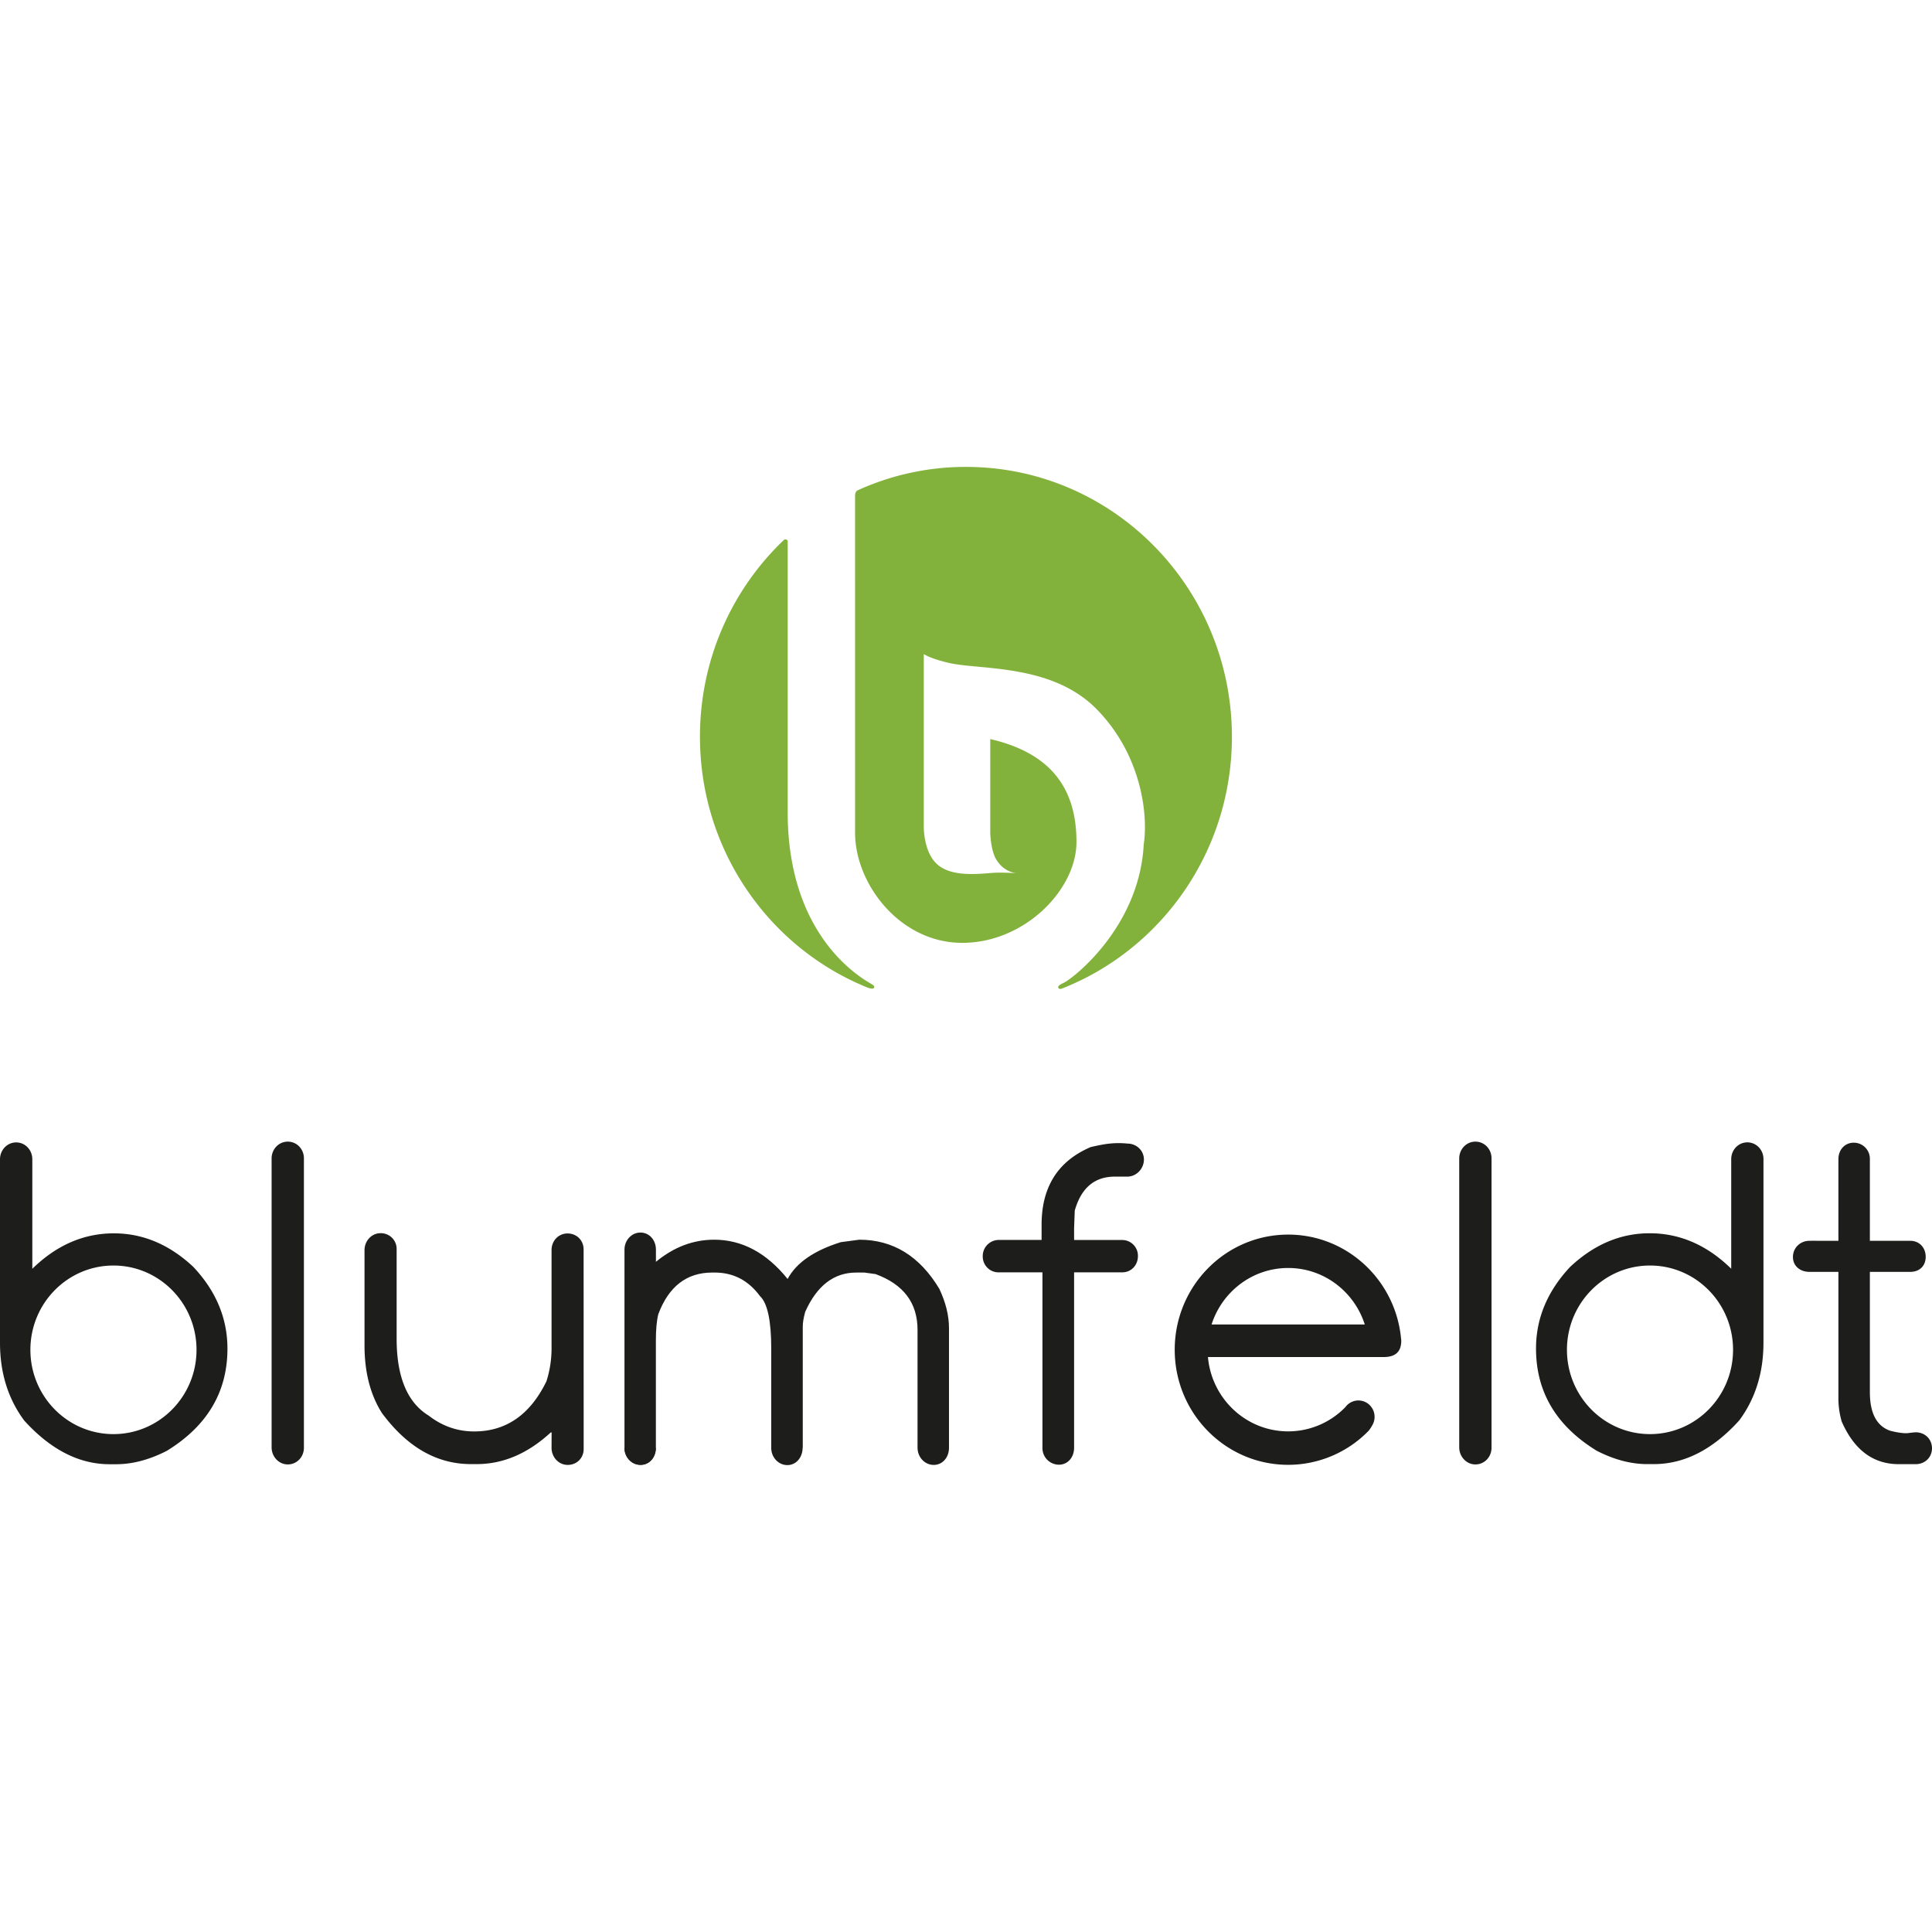 <svg xmlns="http://www.w3.org/2000/svg" width="120" height="120" fill="none"><path fill="#1D1D1B" d="M87.025 83.172c-.327-3.639-3.343-6.489-7.014-6.489-3.891 0-7.047 3.203-7.047 7.152 0 3.95 3.156 7.148 7.047 7.148a6.979 6.979 0 0 0 4.995-2.112c.086-.107.155-.21.208-.31a1.03 1.03 0 0 0 .164-.556c0-.564-.45-1.02-1.006-1.02a1.01 1.01 0 0 0-.809.414 4.948 4.948 0 0 1-3.552 1.506c-2.612 0-4.754-2.029-4.983-4.617h10.836c.838.025 1.17-.357 1.17-1.004 0-.112-.009-.112-.009-.112Zm-11.772-.905c.65-2.037 2.534-3.51 4.758-3.51s4.108 1.473 4.758 3.51h-9.516ZM12.014 78.695c-1.484-1.393-3.132-2.09-4.942-2.09-1.873 0-3.565.734-5.065 2.202v-6.803c0-.573-.437-1.046-1.001-1.046-.565 0-1.006.473-1.006 1.046v11.404c0 1.859.499 3.464 1.5 4.82 1.64 1.81 3.41 2.718 5.31 2.718h.409c1.01 0 2.056-.278 3.139-.83 2.514-1.543 3.769-3.659 3.769-6.347 0-1.88-.703-3.572-2.114-5.074Zm-4.967 10.38c-2.849 0-5.159-2.344-5.159-5.235 0-2.892 2.31-5.236 5.159-5.236 2.85 0 5.159 2.344 5.159 5.236 0 2.891-2.31 5.235-5.159 5.235ZM16.87 71.954v17.943c0 .572.441 1.061 1.005 1.061.564 0 1.002-.464 1.002-1.037V71.946c0-.573-.438-1.037-1.002-1.037-.564 0-1.005.472-1.005 1.045ZM36.253 89.996c0 .573-.43.992-.993.992-.564 0-1.002-.486-1.002-1.058l.004-.959h-.053c-1.422 1.311-2.955 1.967-4.602 1.967h-.356c-2.122 0-3.965-1.058-5.53-3.174-.72-1.137-1.08-2.535-1.08-4.198v-5.912c0-.572.43-1.058.994-1.058a.977.977 0 0 1 1.001.992v5.559c0 2.373.662 3.966 1.99 4.779.847.655 1.791.983 2.825.983 1.983 0 3.483-1.041 4.492-3.12a6.755 6.755 0 0 0 .315-1.987v-6.16c0-.573.43-1.03.994-1.03.564 0 .997.424.997.992l.004 12.392ZM40.733 89.938c0 .572-.388 1.05-.948 1.05-.564 0-1.002-.486-1.002-1.058M108.53 70.954c-.564 0-1.001.473-1.001 1.046v6.803c-1.5-1.468-3.189-2.203-5.065-2.203-1.811 0-3.458.697-4.942 2.091-1.41 1.506-2.117 3.195-2.117 5.07 0 2.688 1.255 4.804 3.769 6.347 1.083.556 2.129.83 3.139.83h.409c1.9 0 3.67-.905 5.309-2.718 1.002-1.356 1.501-2.966 1.501-4.82V71.996c.004-.569-.438-1.042-1.002-1.042Zm-6.045 18.121c-2.85 0-5.159-2.344-5.159-5.235 0-2.892 2.31-5.236 5.159-5.236 2.849 0 5.158 2.344 5.158 5.236 0 2.891-2.309 5.235-5.158 5.235ZM90.635 71.954v17.943c0 .572.441 1.061 1.005 1.061.564 0 1.002-.464 1.002-1.037V71.946c0-.573-.438-1.037-1.002-1.037-.564 0-1.005.472-1.005 1.045ZM118.99 90.942h-1.05c-1.594 0-2.776-.884-3.548-2.647a5.146 5.146 0 0 1-.205-1.522v-7.775h-1.802c-.564 0-1.022-.352-1.022-.925 0-.572.458-1.004 1.022-1.004l.265-.004.295.004h1.242v-5.073c0-.573.389-1.021.953-1.021a.998.998 0 0 1 1.001 1.02v5.074h2.51c.564 0 .957.423.957.996 0 .572-.393.933-.957.933h-2.51v7.468c0 1.302.417 2.103 1.255 2.398 0 0 .736.203 1.149.145.335-.046.449-.046.449-.046.565 0 1.006.423 1.006.996-.004.568-.446.983-1.01.983ZM70.017 73.082h-.777c-1.255 0-2.085.702-2.485 2.108l-.041 1.095v.734h2.963a.978.978 0 0 1 1.002.996c0 .573-.417 1.012-.977 1.012h-2.988V89.93c0 .572-.38 1.045-.944 1.045a1.03 1.03 0 0 1-1.022-1.037v-10.91h-2.702a.981.981 0 0 1-1.006-.996.999.999 0 0 1 1.006-1.017h2.649v-.942c0-2.347 1.013-3.953 3.045-4.824 0 0 .768-.187 1.202-.22.576-.062 1.079 0 1.079 0 .564 0 1.03.423 1.03.996-.004.572-.47 1.057-1.034 1.057Z"/><path fill="#1D1D1B" d="M49.852 89.93c0 .572-.384 1.07-.948 1.07s-1.001-.49-1.001-1.062v-6.173c0-1.738-.233-2.821-.695-3.257-.72-.979-1.656-1.468-2.813-1.468h-.15c-1.595 0-2.71.863-3.357 2.588-.102.415-.15.963-.15 1.635v6.67c0 .573-.39 1.05-.95 1.05-.563 0-1-.485-1-1.058V77.614c0-.573.433-1.058.993-1.058.564 0 .96.485.96 1.058v.759c1.112-.917 2.318-1.373 3.618-1.373 1.729 0 3.25.813 4.561 2.439.54-1.008 1.64-1.767 3.303-2.286L53.372 77c2.093 0 3.748 1.016 4.97 3.049.401.85.601 1.663.601 2.44v7.442c0 .572-.384 1.058-.948 1.058s-1.005-.49-1.005-1.063V82.6c0-1.672-.867-2.825-2.608-3.464l-.695-.095h-.507c-1.382 0-2.44.813-3.168 2.44-.098.36-.151.663-.151.912v7.538h-.008Z"/><path fill="#82B23C" d="M53.278 30.452A16.193 16.193 0 0 1 59.998 29c9.12 0 16.518 7.505 16.518 16.764 0 7.094-4.345 13.16-10.48 15.607 0 0-.238.112-.29 0-.042-.083-.046-.15.31-.32.556-.244 4.713-3.447 4.983-8.6.29-1.904-.168-5.604-2.935-8.413-2.1-2.134-5.16-2.422-7.361-2.629-.699-.065-1.311-.123-1.78-.229-1.21-.278-1.585-.556-1.585-.556v10.77s-.008 1.394.715 2.174c.803.864 2.343.743 3.362.663l.26-.02c.474-.03 1.3.016 1.43.024-.123-.01-.878-.102-1.328-.962-.298-.63-.31-1.547-.31-1.547v-5.82c4.128.95 5.354 3.447 5.354 6.396 0 2.95-3.213 6.26-7.096 6.26s-6.655-3.675-6.655-6.836V30.784s0-.1.037-.2c.037-.066.074-.107.13-.132ZM48.925 33.626v16.818c0 6.928 3.646 9.765 5.105 10.616.253.15.298.187.262.278-.041.15-.413 0-.413 0-6.095-2.464-10.403-8.513-10.403-15.578 0-4.816 1.999-9.156 5.203-12.213.082-.075.156-.033.156-.033s.09.008.09.112Z"/></svg>